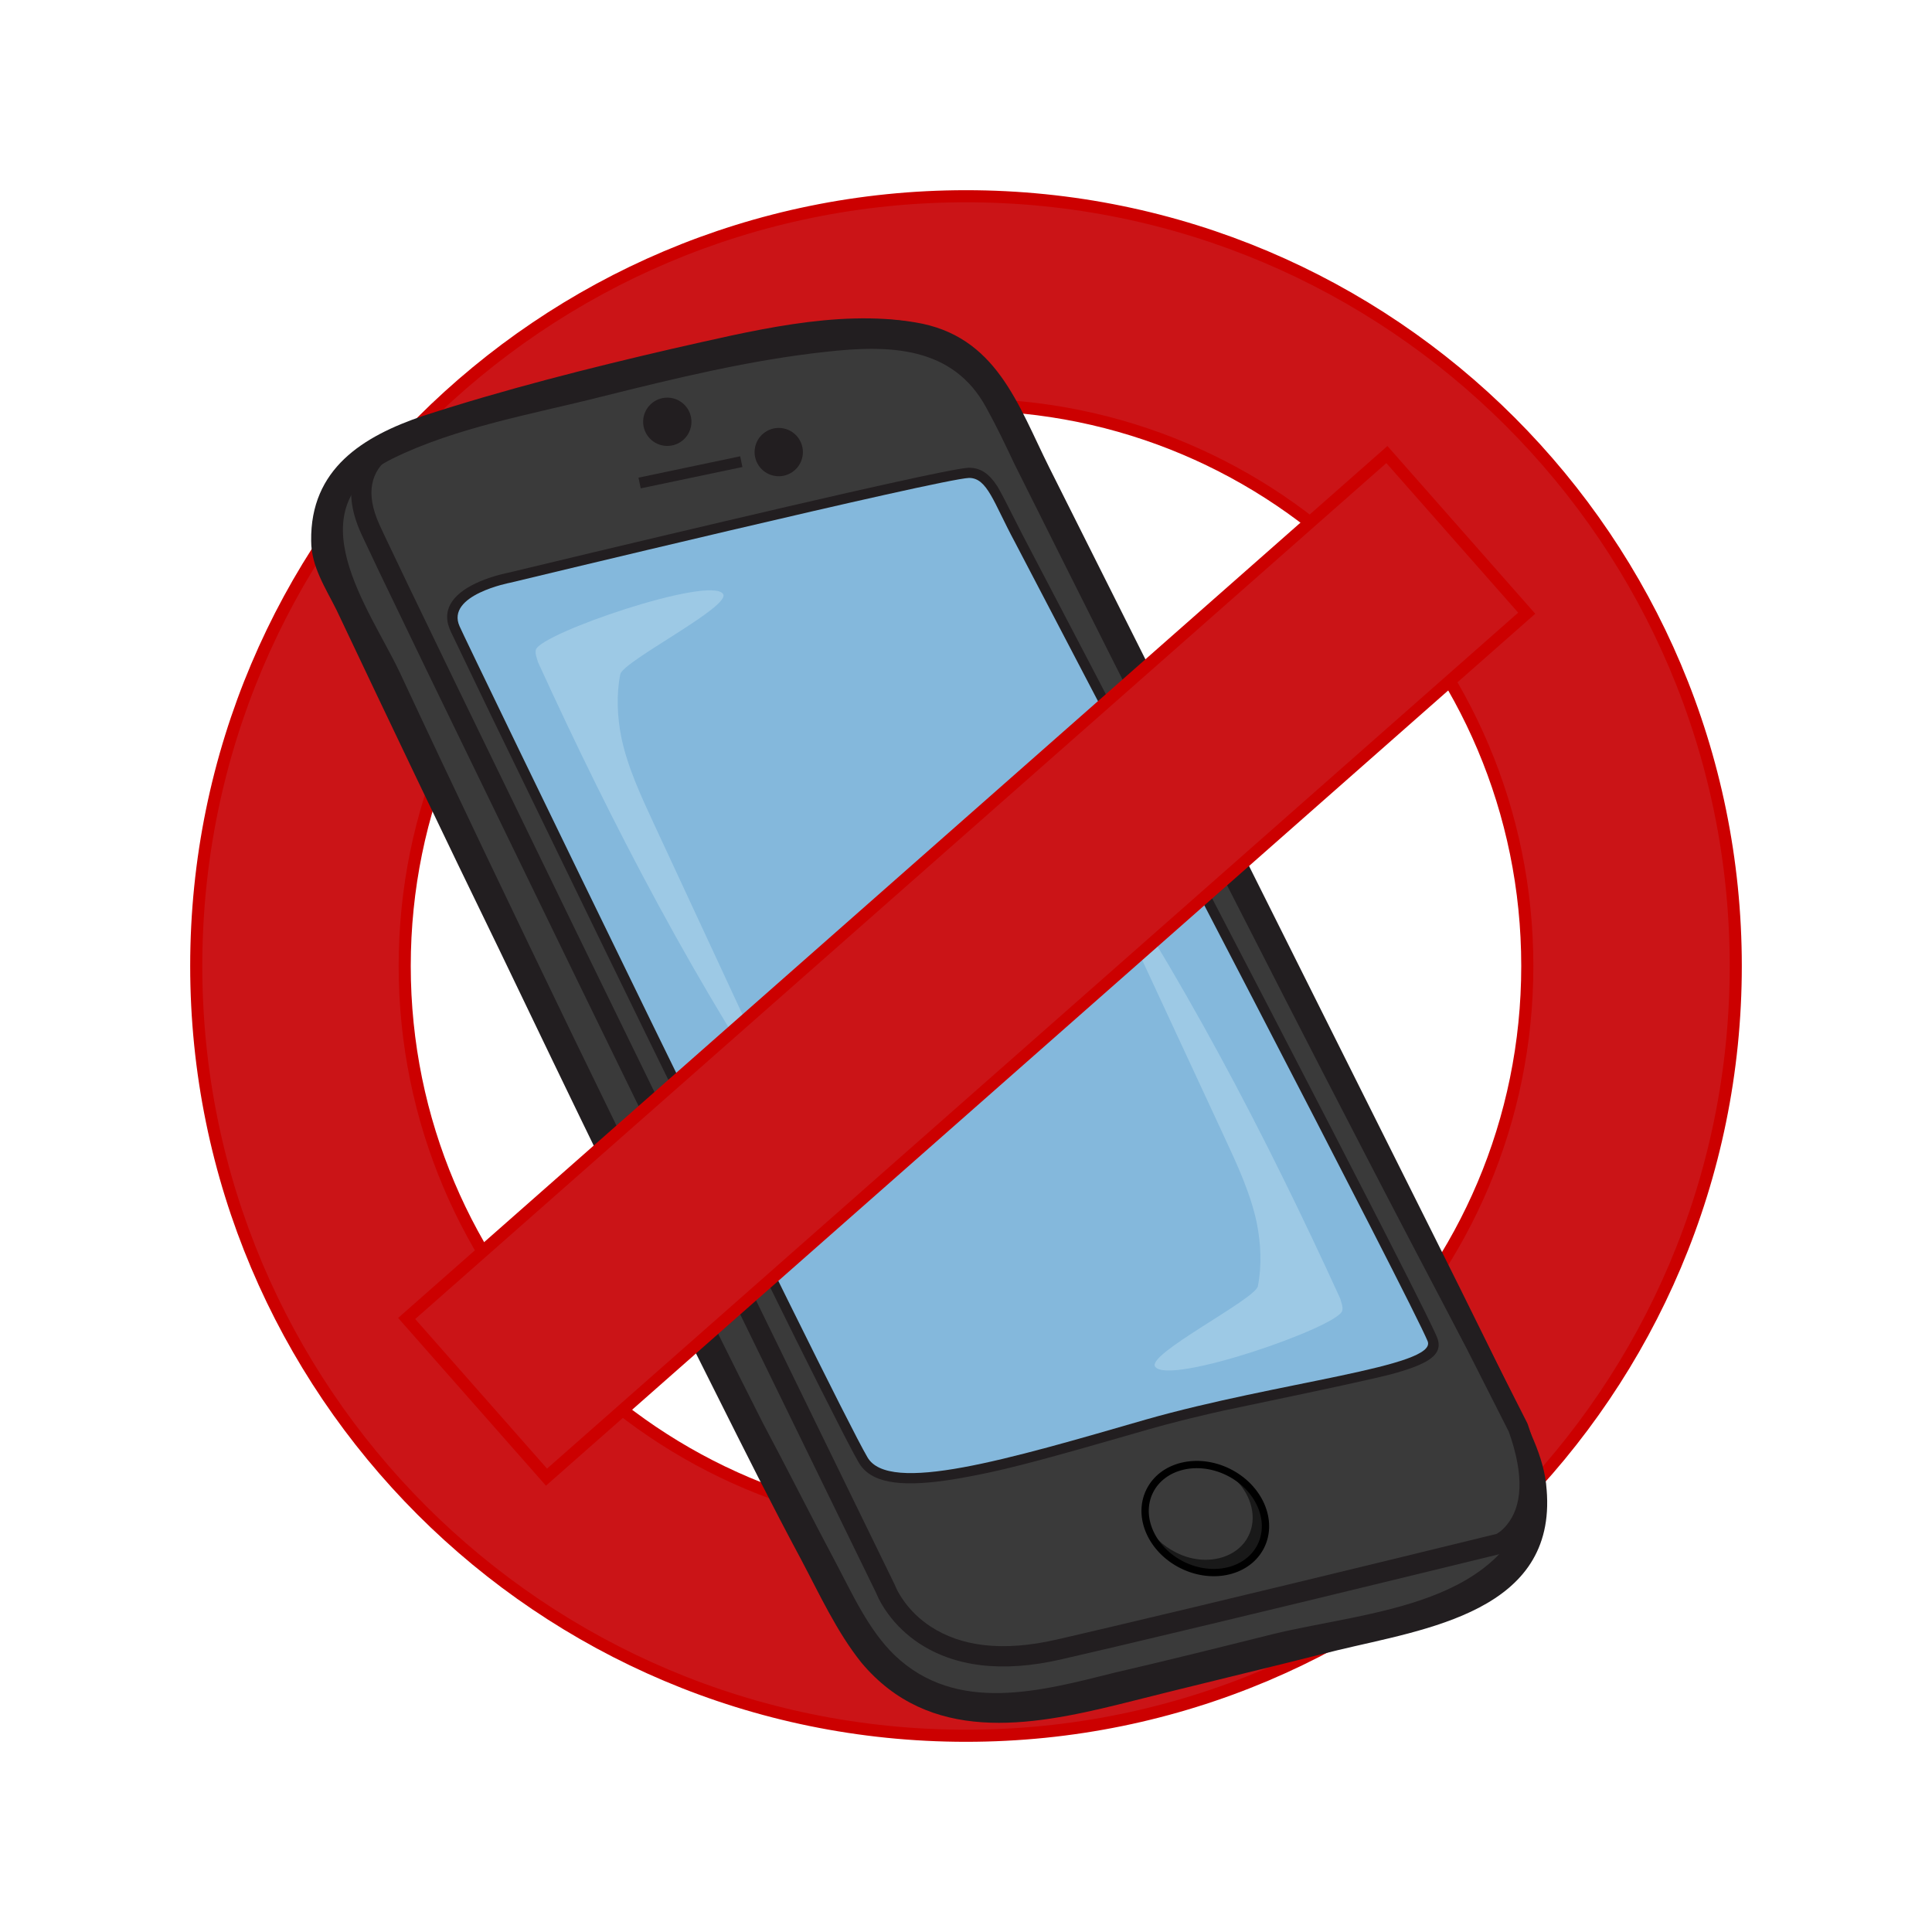 <svg xmlns="http://www.w3.org/2000/svg" width="80" height="80" viewBox="0 0 80 80">
    <g fill="none" fill-rule="evenodd">
        <g fill-rule="nonzero">
            <g>
                <g>
                    <g>
                        <g>
                            <path fill="#CB1417" stroke="#C00" stroke-width=".501" d="M32 .126C14.4.126.126 14.4.126 32S14.4 63.874 32 63.874 63.874 49.6 63.874 32 49.6.126 32 .126zm0 55.116c-12.842 0-23.242-10.4-23.242-23.242S19.158 8.758 32 8.758 55.242 19.158 55.242 32 44.842 55.242 32 55.242z" transform="translate(-128 -2497) translate(0 2145) translate(96 328) translate(32 24) translate(8 8)"/>
                            <g transform="translate(-128 -2497) translate(0 2145) translate(96 328) translate(32 24) translate(8 8) translate(4.632 5.053)">
                                <g>
                                    <path fill="#3A3A3A" d="M51.116 48.632c0-.843-1.137-2.99-1.516-3.748C35.621 17.39 28.632 3.326 28.632 3.326 27.032-.42 21.263.842 17.516 1.558 13.895 2.232 3.663 4.884 2.568 5.81 1.39 6.82.716 8.42.884 9.979c0 0 17.01 36 21.348 43.537.336.59 2.19 5.347 8.42 4.084 2.443-.505.38-.084 16.506-4 2.737-.716 3.958-3.326 3.958-4.968z"/>
                                    <path fill="#221E20" d="M51.41 48.632c-.084-1.39-.842-2.695-1.431-3.958-1.39-2.863-2.821-5.727-4.253-8.59l-6.568-13.137C36.378 17.39 33.6 11.874 30.82 6.316c-1.305-2.61-2.19-5.474-5.558-6.021C21.98-.253 18.4.674 15.2 1.389c-3.453.8-6.947 1.685-10.316 2.78C2.4 5.01.211 6.357.253 9.346c0 1.053.59 1.937 1.052 2.864 2.232 4.715 4.463 9.389 6.737 14.063 2.947 6.147 5.937 12.337 9.01 18.442 1.137 2.273 2.274 4.547 3.495 6.82.758 1.432 1.474 2.99 2.485 4.253 2.82 3.369 6.947 2.653 10.694 1.727 2.99-.758 6.021-1.474 9.01-2.232 3.664-.884 9.096-1.6 8.675-6.652-.043-.295-.506-.421-.548-.085-1.01 4.927-6.779 5.095-10.779 6.064-2.19.547-4.379 1.094-6.568 1.6-3.032.757-6.527 1.726-9.095-.716-1.095-1.053-1.768-2.569-2.484-3.916-1.01-1.895-1.98-3.832-2.99-5.726-2.694-5.306-5.263-10.695-7.873-16.042-2.4-4.969-4.8-9.98-7.158-15.032C2.653 12.126-.505 8 3.62 5.937c2.653-1.305 5.853-1.853 8.674-2.569 3.031-.757 6.147-1.515 9.263-1.852 2.61-.295 5.263-.253 6.653 2.316.42.757.8 1.557 1.178 2.357 2.611 5.222 5.222 10.443 7.874 15.622 2.19 4.294 4.38 8.589 6.61 12.884 1.306 2.526 2.611 5.01 3.916 7.494 1.011 1.937 2.78 4.337 3.158 6.527-.042.295.464.21.464-.084z"/>
                                </g>
                                <path fill="#221E20" d="M22.163.303l-.094.016-.173.033-.148.03-.123.03-.058.014.036-.003c-.222.02-.456.046-.702.077l-.378.05-.395.059-.413.065-.429.073-.445.08-.23.042-.469.09-.734.15-.509.107-.524.115-.538.12-.275.064-.846.198-.581.14c-.814.198-1.657.41-2.524.637-1.52.397-3.053.818-4.541 1.243l-1.242.358-.922.271-.818.246c-.277.081-.674.261-1.073.57-1.066.823-1.45 2.075-.758 3.714l.087.197.725 1.533 1.984 4.119 6.206 12.775 12.4 25.417.01.026c.097.233.253.517.48.824.334.454.761.871 1.29 1.219 1.435.94 3.384 1.233 5.898.65l2.405-.56 3.832-.912 3.68-.885 3.474-.842 4.846-1.18.066-.023c.211-.091.496-.288.772-.625.813-.99.993-2.537.216-4.704l-.02-.048L28.501 2.252l-.05-.077C27.734 1.298 26.798.73 25.705.428c-1.163-.321-2.39-.319-3.542-.125zm2.314 52.401l-.057-.131-13.247-27.16L6.26 15.3l-1.978-4.096-1.034-2.168-.17-.367c-.6-1.33-.342-2.211.452-2.825.177-.137.37-.249.561-.336l.103-.044.08-.031.215-.067.875-.261.946-.277.254-.073c1.71-.495 3.493-.989 5.26-1.45.69-.18 1.364-.352 2.02-.514l.77-.188.55-.131.538-.126.524-.12.51-.113.497-.107.482-.1.467-.096.452-.088.437-.081.422-.075.406-.069.39-.061.188-.028.366-.05.176-.024.34-.04.322-.033.075-.013.137-.034c.12-.028.257-.055.41-.08 1.04-.176 2.15-.178 3.178.105l.154.045c.815.25 1.51.676 2.063 1.305l.074.086L49.844 46.23l-.009-.025c.683 1.904.539 3.14-.074 3.885l-.054.064c-.127.143-.246.236-.334.288l-.041.022-3.927.958-4.348 1.054-4.239 1.019-3.492.829-1.637.383-.541.125c-2.299.533-4.012.275-5.246-.534-.443-.29-.798-.638-1.076-1.015-.16-.218-.275-.418-.35-.579z"/>
                                <path fill="#221E20" d="M27.495 6.316l-.04.001-.09.009-.12.016-.148.023-.31.055-.47.091-.91.189-1.428.312-1.59.358-2.464.566-2.739.64-2.577.608-2.625.623-3.577.857-.111.023-.173.042-.068.018c-.275.073-.55.164-.809.274-1.029.437-1.607 1.086-1.263 1.957l.064.148 1.626 3.384 4.717 9.719 1.826 3.746 4.048 8.264 2.028 4.105 1.066 2.133.913 1.8.215.415.243.46.153.277.039.068c.48.846 1.67 1.032 3.635.75l.3-.046.312-.053.418-.077.426-.084.332-.07.429-.096.452-.108.59-.148.656-.172.611-.166.974-.271 1.68-.479 1.202-.346c.419-.12.858-.237 1.318-.353l.335-.084c.324-.08.659-.16 1.006-.24l.45-.1 3.382-.713 1.307-.28 1.18-.26.609-.14.385-.094.153-.04.122-.034.23-.069.216-.069.2-.07c.894-.325 1.274-.682 1.044-1.257l-.07-.16-.144-.307-.304-.622-.679-1.356-1.022-2.012-2.058-4.006-2.777-5.367-3.839-7.388-3.53-6.773-2.746-5.25-.717-1.409-.16-.304-.098-.179-.051-.088-.021-.033c-.323-.5-.677-.758-1.164-.758zm-.005.843l.005-.001c.15 0 .274.09.457.373l.052.087.072.13.136.259.27.527.512 1.01 3.724 7.125 3.18 6.103 5.148 9.923 2.55 4.953 1.498 2.944.584 1.172.284.586.079.17.01.024-.008.007c-.018.012-.039.026-.063.04-.132.08-.33.166-.59.255l-.208.069-.231.07-.108.03-.29.073-.378.09-.827.187-1.269.276-4.332.916-.338.077c-.353.08-.692.161-1.02.243l-.339.084c-.469.119-.916.238-1.344.36l-2.44.7-1.181.332-.638.174-.892.236-.493.123-.456.109-.43.096-.415.088-.25.049-.334.063-.162.03-.312.051-.296.045-.282.036c-1.42.17-2.244.03-2.475-.377l-.107-.19-.247-.462-.486-.941-.715-1.414-1.235-2.476-2.294-4.649-3.11-6.347-7.491-15.419-1.168-2.435-.003-.007c-.158-.351.1-.651.78-.94.22-.093.459-.171.698-.235l.13-.034.394-.09 2.508-.601 2.627-.626 3.447-.814 3.18-.741 2.935-.671 1.851-.41.78-.166.62-.125.397-.074.193-.032.075-.01.08-.008z"/>
                                <path fill="#84B8DC" d="M6.4 12.884c-.59-1.305 2.105-1.81 2.105-1.81s17.81-4.295 18.99-4.337c.758 0 1.01 1.01 1.894 2.652 4.169 7.958 16.422 31.453 17.095 33.095.421 1.053-6.19 1.684-11.663 3.242-5.684 1.642-10.653 3.116-11.537 1.558-1.431-2.442-16.758-34.063-16.884-34.4z"/>
                                <circle cx="14.999" cy="4.412" r="1" fill="#221E20" transform="rotate(-88.822 14.999 4.412)"/>
                                <circle cx="19.614" cy="5.667" r="1" fill="#221E20" transform="rotate(-78.883 19.614 5.667)"/>
                                <path fill="#221E20" d="M18.017 5.841L18.11 6.285 13.899 7.169 13.806 6.726z"/>
                                <ellipse cx="37.277" cy="49.828" fill="#191919" rx="2.147" ry="2.568" transform="rotate(-63.699 37.277 49.828)"/>
                                <path fill="#3A3A3A" d="M39.074 50.526c-.463.969-1.81 1.306-2.99.716-1.179-.59-1.6-1.6-1.137-2.61.464-1.01 1.685-1.516 2.864-.927 1.178.59 1.726 1.853 1.263 2.821z"/>
                                <path fill="#000" d="M37.277 47.108c-1.276 0-2.298 1.223-2.298 2.72 0 1.496 1.022 2.72 2.298 2.72s2.299-1.224 2.299-2.72c0-1.497-1.023-2.72-2.299-2.72zm0 .302c1.096 0 1.997 1.077 1.997 2.418 0 1.34-.9 2.417-1.997 2.417-1.096 0-1.996-1.077-1.996-2.417 0-1.34.9-2.418 1.996-2.418z" transform="rotate(-63.699 37.277 49.828)"/>
                                <path fill="#C5E6F4" d="M9.558 13.853c-.042.168.042.336.084.505 3.116 6.82 6.61 13.516 10.863 19.747-2.02-4.337-4.042-8.716-6.063-13.052-.547-1.18-1.095-2.358-1.347-3.58-.169-.841-.21-1.768-.042-2.61.126-.547 4.631-2.82 4.252-3.326-.547-.758-7.579 1.642-7.747 2.316zM42.947 41.221c.042-.168-.042-.337-.084-.505C39.747 33.895 36.253 27.2 32 20.968c2.021 4.337 4.042 8.716 6.063 13.053.548 1.179 1.095 2.358 1.348 3.579.168.842.21 1.768.042 2.61-.127.548-4.632 2.822-4.253 3.327.547.8 7.579-1.642 7.747-2.316z" opacity=".38"/>
                            </g>
                            <path fill="#CB1417" stroke="#C00" stroke-width=".501" d="M4.977 27.615L59.081 27.615 59.081 36.372 4.977 36.372z" transform="translate(-128 -2497) translate(0 2145) translate(96 328) translate(32 24) translate(8 8) rotate(-41.392 32.029 31.994)"/>
                        </g>
                    </g>
                </g>
            </g>
        </g>
    </g>
</svg>

